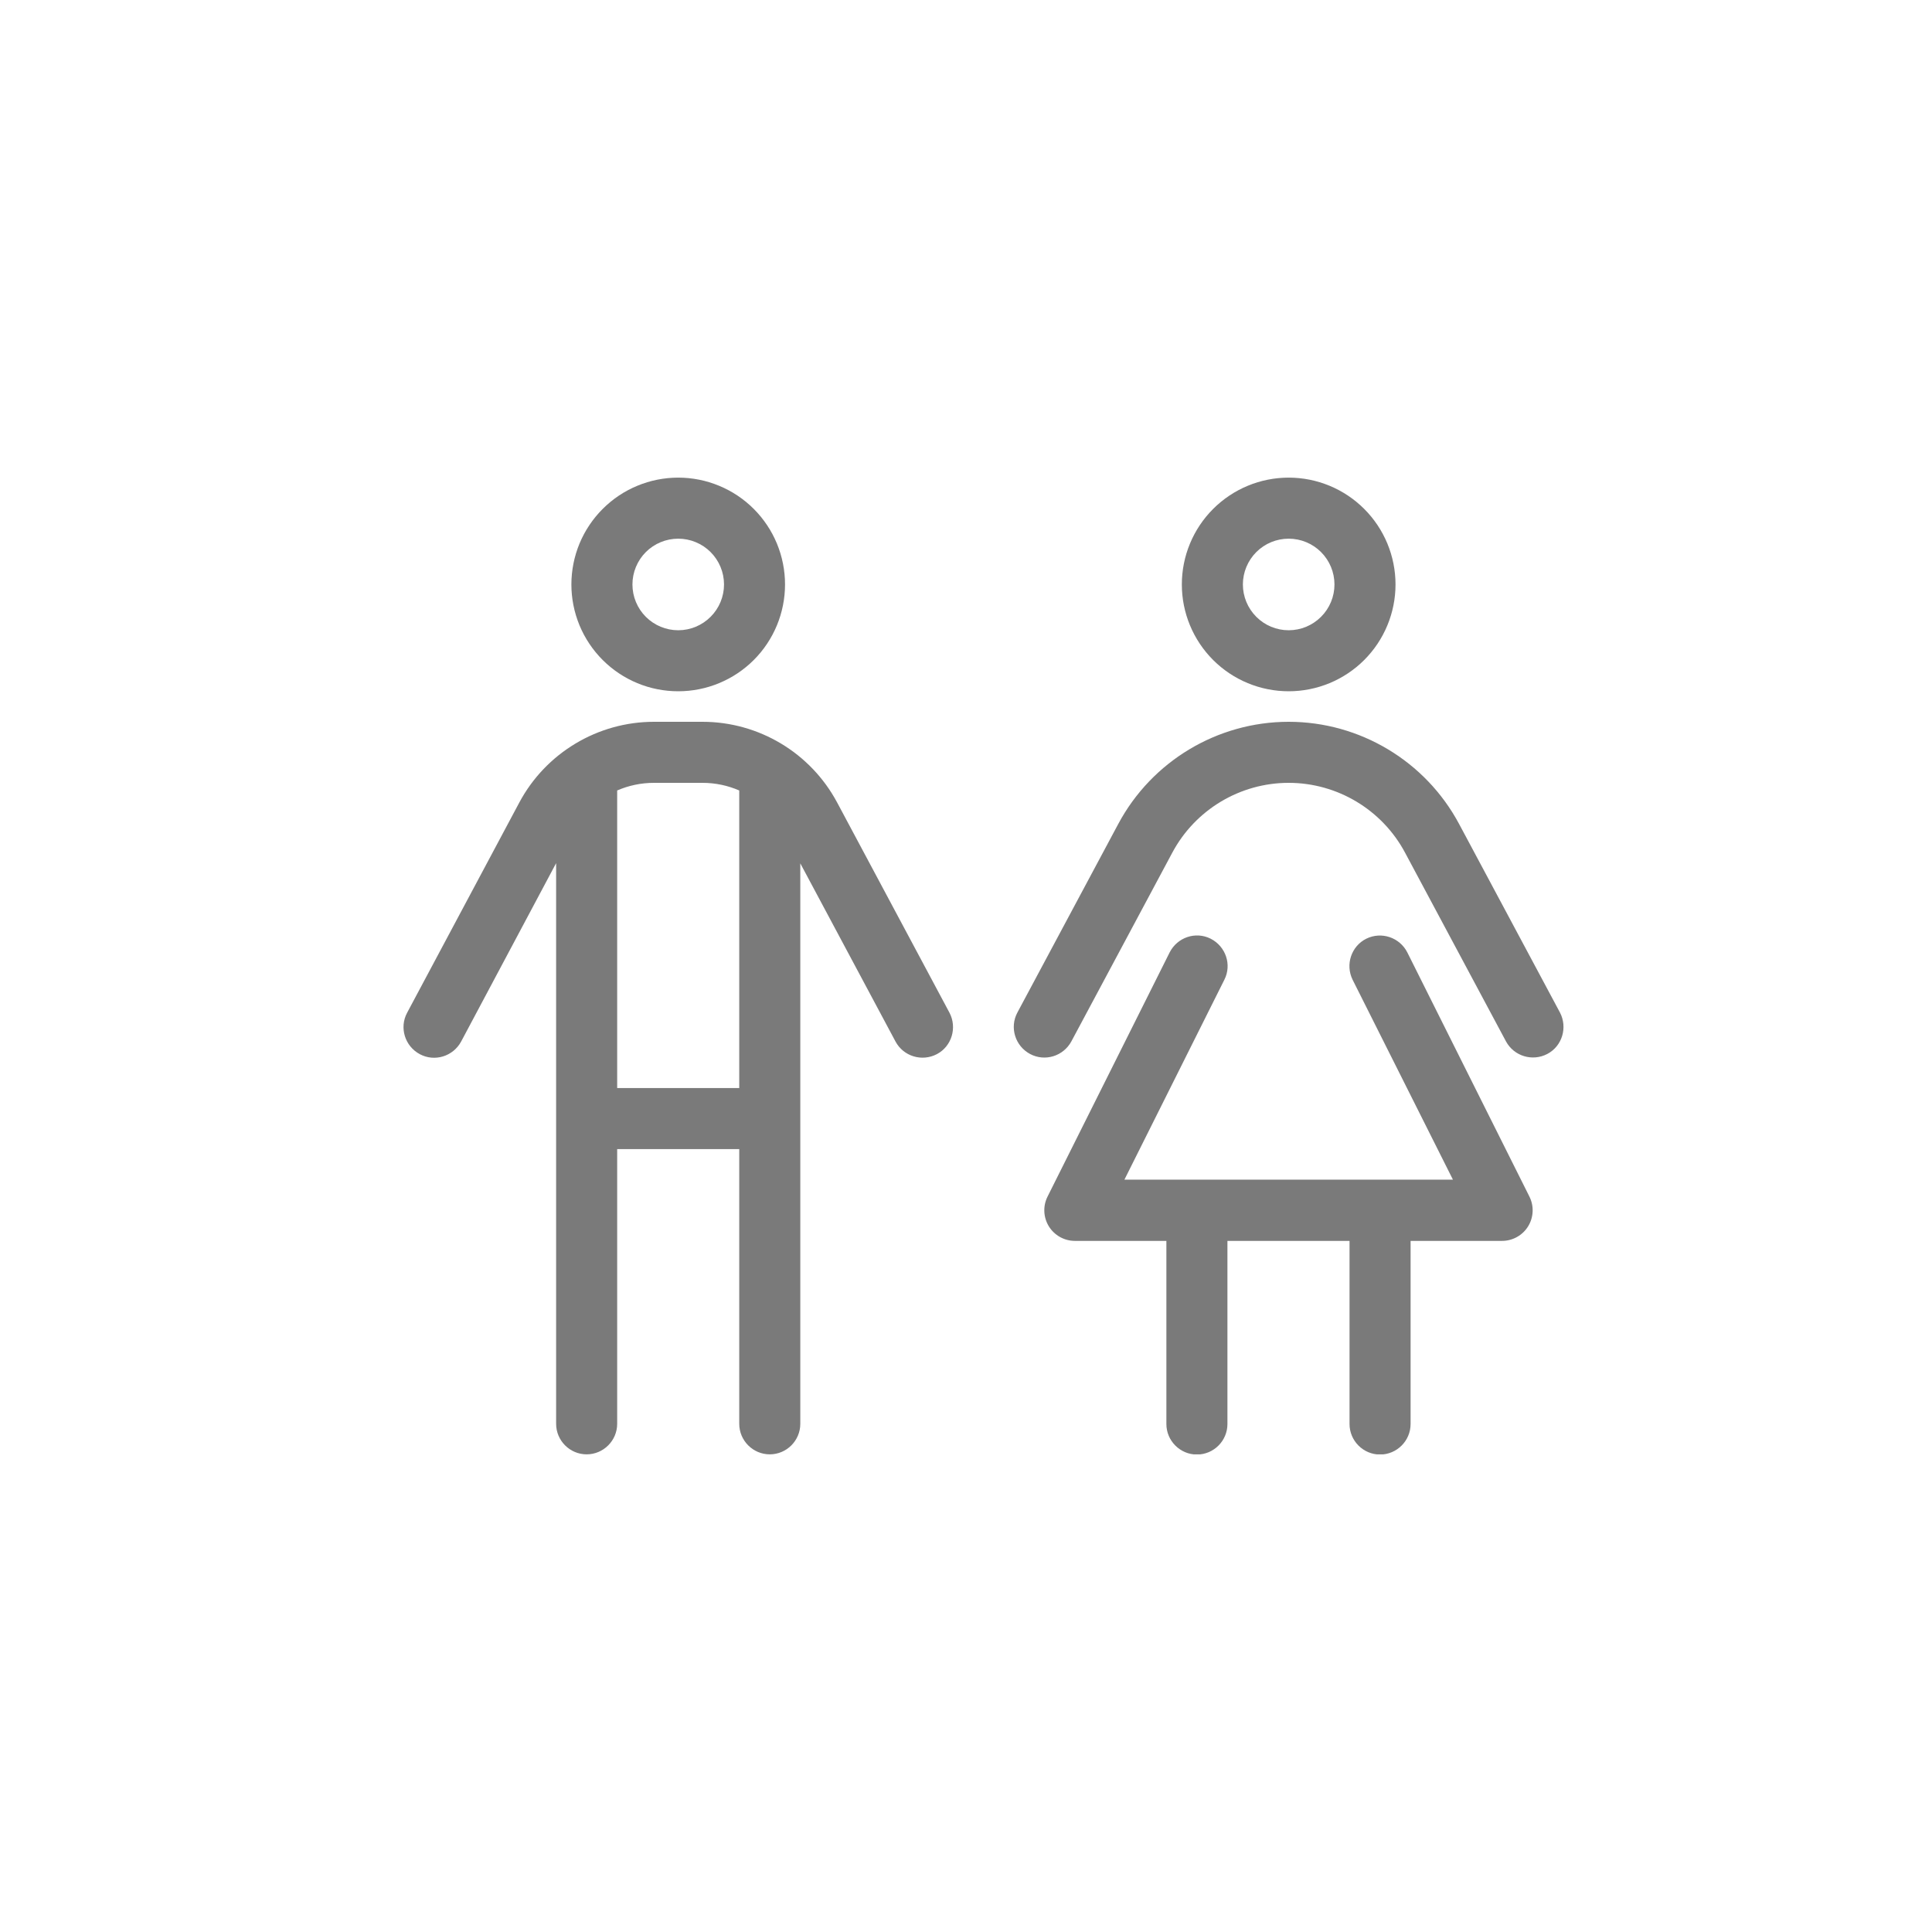 <svg width="60" height="60" viewBox="0 0 60 60" fill="none" xmlns="http://www.w3.org/2000/svg">
<g opacity="0.6">
<g clip-path="url(#clip0_1093_3483)">
<path d="M19.641 18.151C19.641 17.774 19.791 17.412 20.057 17.145C20.324 16.879 20.686 16.729 21.063 16.729C21.44 16.729 21.801 16.879 22.068 17.145C22.335 17.412 22.485 17.774 22.485 18.151C22.485 18.528 22.335 18.89 22.068 19.156C21.801 19.423 21.44 19.573 21.063 19.573C20.686 19.573 20.324 19.423 20.057 19.156C19.791 18.89 19.641 18.528 19.641 18.151ZM24.38 18.151C24.38 17.715 24.294 17.284 24.128 16.881C23.961 16.479 23.717 16.113 23.409 15.805C23.101 15.497 22.735 15.252 22.332 15.086C21.93 14.919 21.498 14.833 21.063 14.833C20.627 14.833 20.195 14.919 19.793 15.086C19.39 15.252 19.025 15.497 18.717 15.805C18.409 16.113 18.164 16.479 17.997 16.881C17.831 17.284 17.745 17.715 17.745 18.151C17.745 18.586 17.831 19.018 17.997 19.42C18.164 19.823 18.409 20.189 18.717 20.497C19.025 20.805 19.39 21.049 19.793 21.216C20.195 21.383 20.627 21.468 21.063 21.468C21.498 21.468 21.93 21.383 22.332 21.216C22.735 21.049 23.101 20.805 23.409 20.497C23.717 20.189 23.961 19.823 24.128 19.42C24.294 19.018 24.38 18.586 24.38 18.151ZM20.31 24.312H21.815C22.218 24.312 22.603 24.395 22.958 24.549V33.791H19.167V24.549C19.522 24.395 19.907 24.312 20.31 24.312ZM19.167 44.218V35.687H22.958V44.218C22.958 44.74 23.385 45.166 23.906 45.166C24.428 45.166 24.854 44.74 24.854 44.218V26.812L27.811 32.346C28.059 32.808 28.634 32.98 29.096 32.737C29.558 32.494 29.73 31.913 29.487 31.451L25.998 24.922C25.174 23.382 23.569 22.416 21.815 22.416H20.31C18.562 22.416 16.951 23.382 16.128 24.922L12.644 31.451C12.395 31.913 12.573 32.488 13.035 32.737C13.497 32.986 14.072 32.808 14.321 32.346L17.271 26.806V44.218C17.271 44.74 17.698 45.166 18.219 45.166C18.74 45.166 19.167 44.74 19.167 44.218ZM38.599 18.151C38.599 17.774 38.749 17.412 39.016 17.145C39.282 16.879 39.644 16.729 40.021 16.729C40.398 16.729 40.76 16.879 41.026 17.145C41.293 17.412 41.443 17.774 41.443 18.151C41.443 18.528 41.293 18.89 41.026 19.156C40.76 19.423 40.398 19.573 40.021 19.573C39.644 19.573 39.282 19.423 39.016 19.156C38.749 18.89 38.599 18.528 38.599 18.151ZM43.339 18.151C43.339 17.271 42.989 16.427 42.367 15.805C41.745 15.183 40.901 14.833 40.021 14.833C39.141 14.833 38.297 15.183 37.675 15.805C37.053 16.427 36.703 17.271 36.703 18.151C36.703 19.031 37.053 19.875 37.675 20.497C38.297 21.119 39.141 21.468 40.021 21.468C40.901 21.468 41.745 21.119 42.367 20.497C42.989 19.875 43.339 19.031 43.339 18.151ZM38.024 30.426C38.261 29.958 38.066 29.39 37.598 29.152C37.13 28.916 36.561 29.111 36.324 29.579L32.532 37.162C32.384 37.459 32.402 37.808 32.574 38.087C32.746 38.365 33.054 38.537 33.38 38.537H36.223V44.224C36.223 44.746 36.65 45.172 37.171 45.172C37.693 45.172 38.119 44.746 38.119 44.224V38.537H41.911V44.224C41.911 44.746 42.337 45.172 42.859 45.172C43.38 45.172 43.807 44.746 43.807 44.224V38.537H46.65C46.976 38.537 47.284 38.365 47.456 38.087C47.628 37.808 47.646 37.459 47.498 37.162L43.706 29.579C43.469 29.111 42.9 28.921 42.432 29.152C41.964 29.384 41.775 29.958 42.006 30.426L45.122 36.635H42.865H37.177H34.92L38.024 30.426ZM40.021 24.312C41.532 24.312 42.924 25.148 43.635 26.48L46.769 32.34C47.018 32.802 47.592 32.974 48.054 32.731C48.517 32.488 48.688 31.907 48.446 31.445L45.312 25.586C44.269 23.637 42.231 22.416 40.021 22.416C37.811 22.416 35.773 23.637 34.73 25.586L31.596 31.445C31.348 31.907 31.525 32.482 31.987 32.731C32.45 32.98 33.024 32.802 33.273 32.34L36.407 26.48C37.118 25.148 38.51 24.312 40.021 24.312Z" fill="#222222"/>
</g>
</g>
<defs>
<clipPath id="clip0_1093_3483">
<rect width="37.917" height="30.333" fill="white" transform="translate(11.584 14.833)"/>
</clipPath>
</defs>
</svg>

